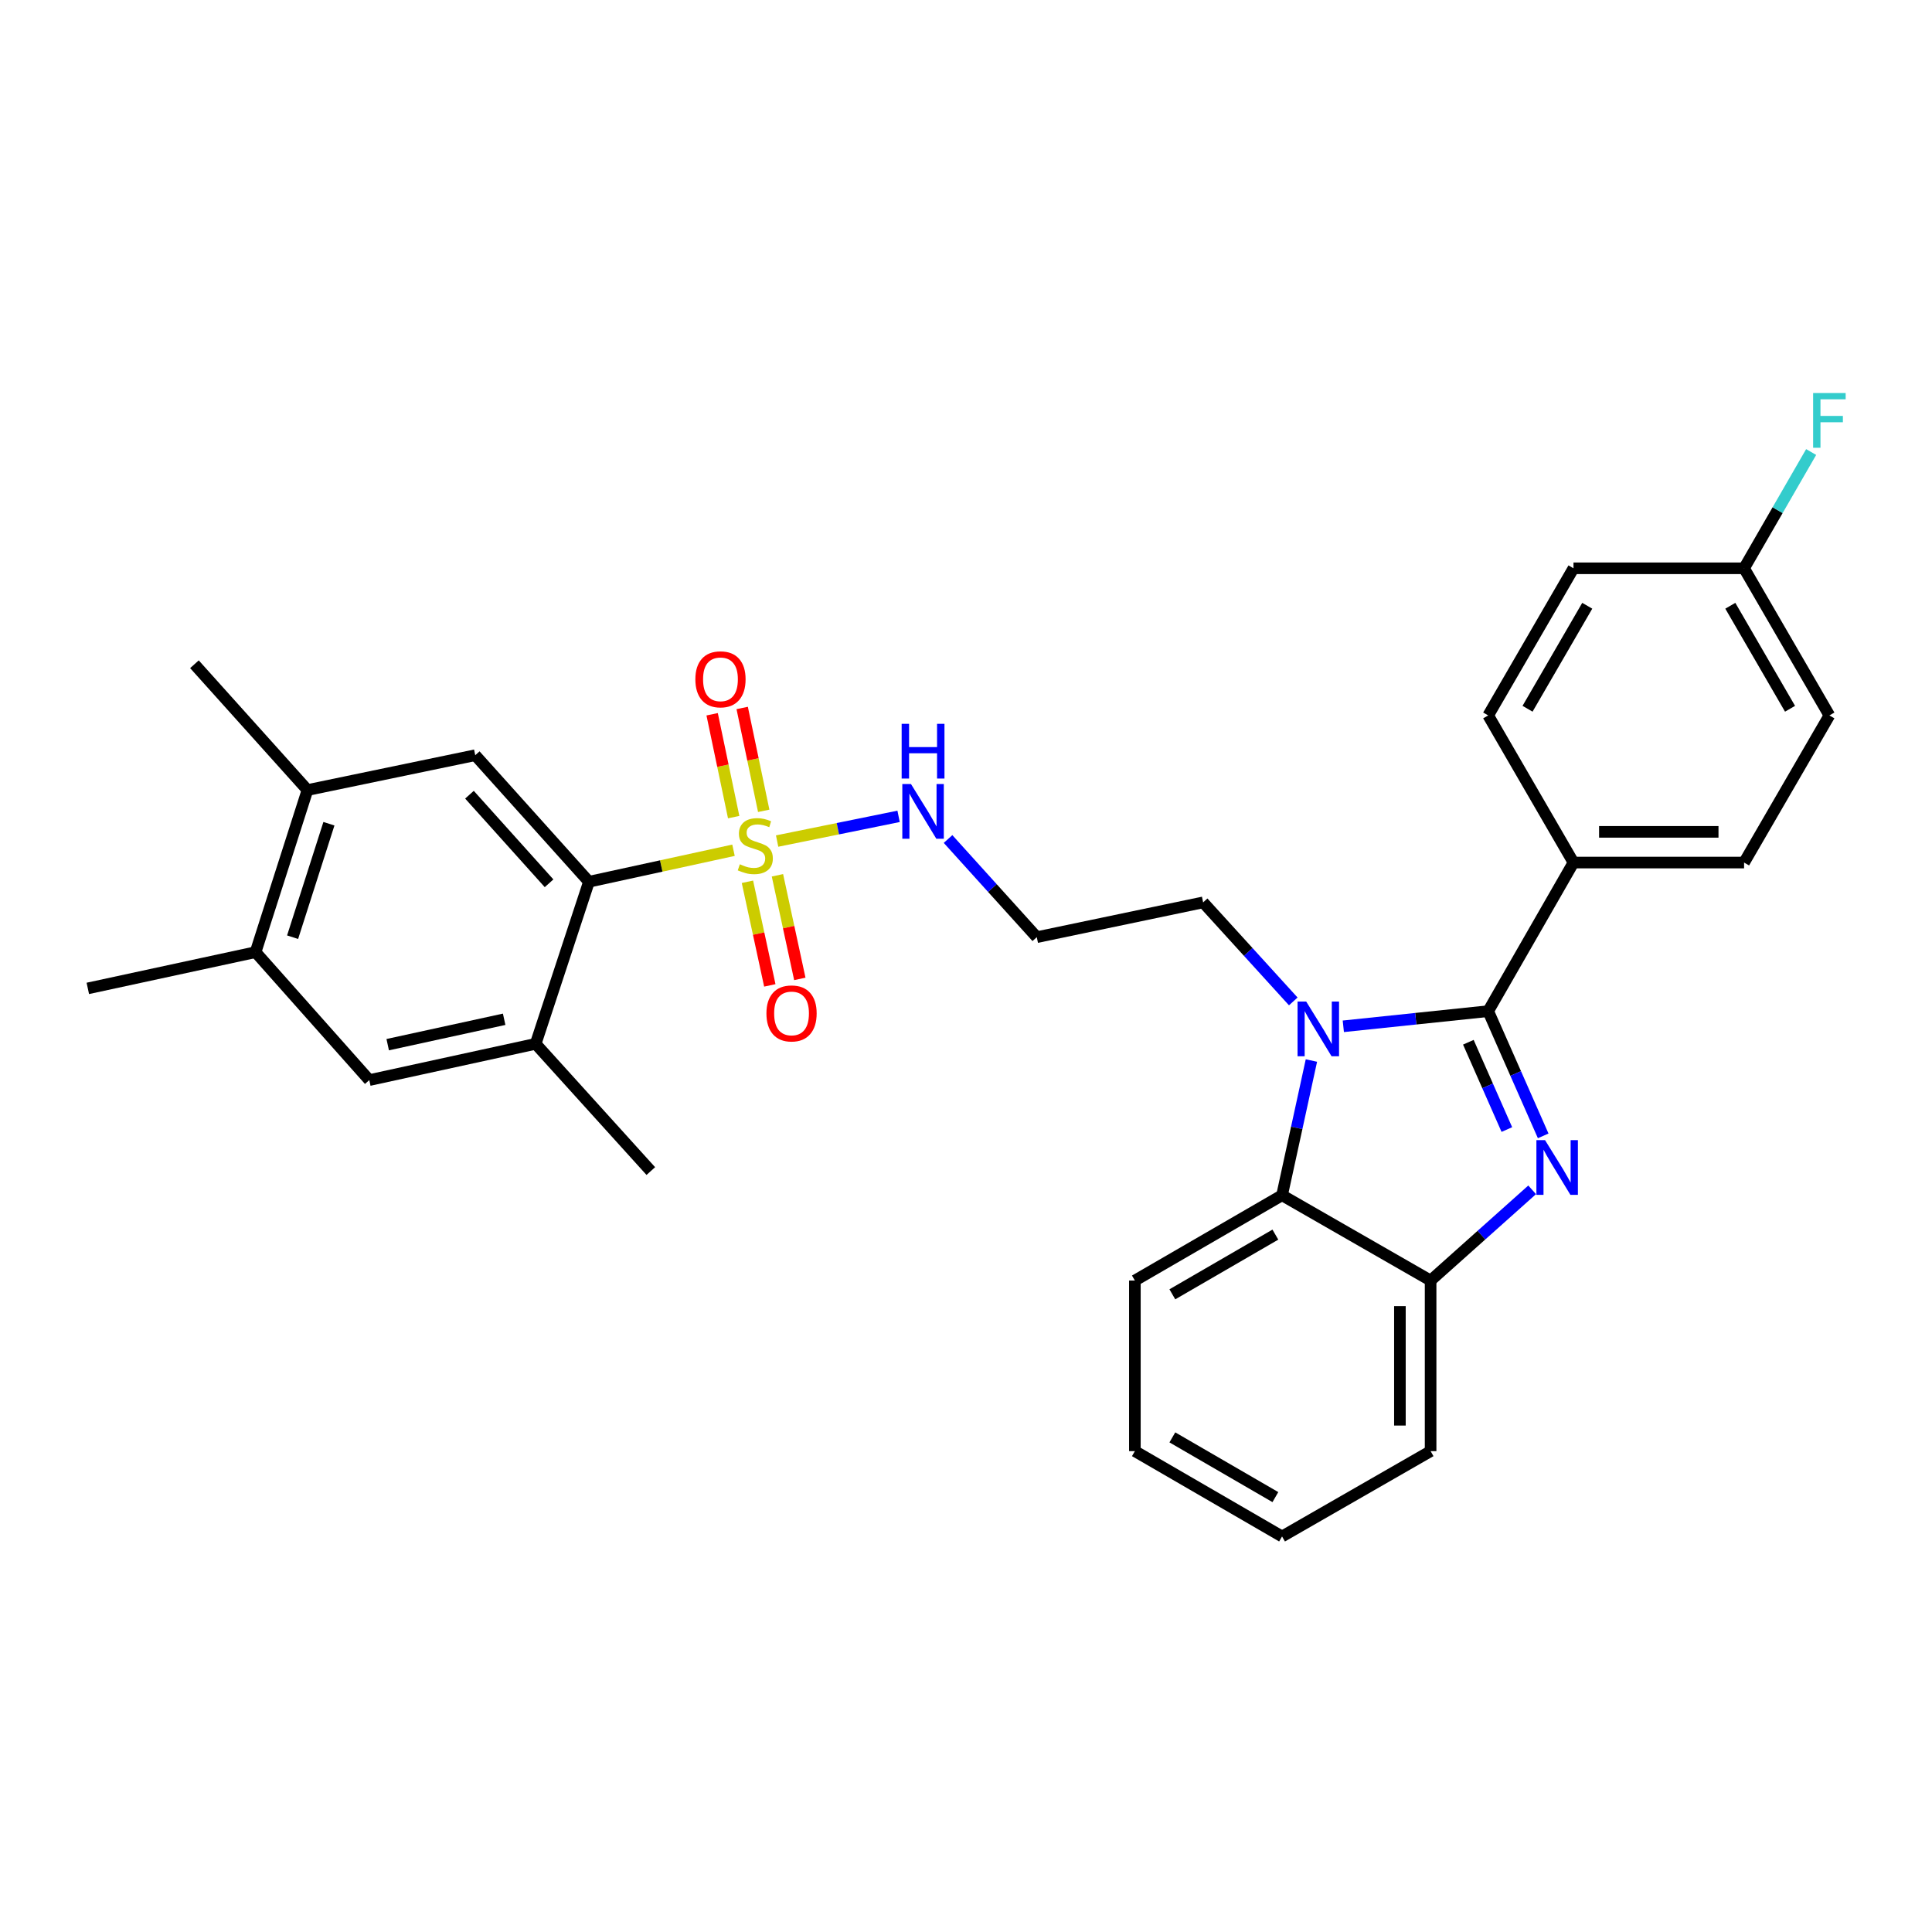<?xml version='1.0' encoding='iso-8859-1'?>
<svg version='1.1' baseProfile='full'
              xmlns='http://www.w3.org/2000/svg'
                      xmlns:rdkit='http://www.rdkit.org/xml'
                      xmlns:xlink='http://www.w3.org/1999/xlink'
                  xml:space='preserve'
width='1000px' height='1000px' viewBox='0 0 1000 1000'>
<!-- END OF HEADER -->
<rect style='opacity:1.0;fill:#FFFFFF;stroke:none' width='1000' height='1000' x='0' y='0'> </rect>
<path class='bond-0' d='M 770.285,523.368 L 784.521,555.646' style='fill:none;fill-rule:evenodd;stroke:#000000;stroke-width:6px;stroke-linecap:butt;stroke-linejoin:miter;stroke-opacity:1' />
<path class='bond-0' d='M 784.521,555.646 L 798.757,587.924' style='fill:none;fill-rule:evenodd;stroke:#0000FF;stroke-width:6px;stroke-linecap:butt;stroke-linejoin:miter;stroke-opacity:1' />
<path class='bond-0' d='M 760.017,539.464 L 769.982,562.059' style='fill:none;fill-rule:evenodd;stroke:#000000;stroke-width:6px;stroke-linecap:butt;stroke-linejoin:miter;stroke-opacity:1' />
<path class='bond-0' d='M 769.982,562.059 L 779.947,584.653' style='fill:none;fill-rule:evenodd;stroke:#0000FF;stroke-width:6px;stroke-linecap:butt;stroke-linejoin:miter;stroke-opacity:1' />
<path class='bond-2' d='M 770.285,523.368 L 732.792,527.29' style='fill:none;fill-rule:evenodd;stroke:#000000;stroke-width:6px;stroke-linecap:butt;stroke-linejoin:miter;stroke-opacity:1' />
<path class='bond-2' d='M 732.792,527.29 L 695.299,531.212' style='fill:none;fill-rule:evenodd;stroke:#0000FF;stroke-width:6px;stroke-linecap:butt;stroke-linejoin:miter;stroke-opacity:1' />
<path class='bond-8' d='M 770.285,523.368 L 814.435,446.458' style='fill:none;fill-rule:evenodd;stroke:#000000;stroke-width:6px;stroke-linecap:butt;stroke-linejoin:miter;stroke-opacity:1' />
<path class='bond-5' d='M 793.042,615.852 L 766.762,639.33' style='fill:none;fill-rule:evenodd;stroke:#0000FF;stroke-width:6px;stroke-linecap:butt;stroke-linejoin:miter;stroke-opacity:1' />
<path class='bond-5' d='M 766.762,639.33 L 740.482,662.808' style='fill:none;fill-rule:evenodd;stroke:#000000;stroke-width:6px;stroke-linecap:butt;stroke-linejoin:miter;stroke-opacity:1' />
<path class='bond-1' d='M 402.237,435.332 L 433.673,428.937' style='fill:none;fill-rule:evenodd;stroke:#CCCC00;stroke-width:6px;stroke-linecap:butt;stroke-linejoin:miter;stroke-opacity:1' />
<path class='bond-1' d='M 433.673,428.937 L 465.108,422.542' style='fill:none;fill-rule:evenodd;stroke:#0000FF;stroke-width:6px;stroke-linecap:butt;stroke-linejoin:miter;stroke-opacity:1' />
<path class='bond-3' d='M 379.659,440.088 L 342.25,448.239' style='fill:none;fill-rule:evenodd;stroke:#CCCC00;stroke-width:6px;stroke-linecap:butt;stroke-linejoin:miter;stroke-opacity:1' />
<path class='bond-3' d='M 342.25,448.239 L 304.842,456.389' style='fill:none;fill-rule:evenodd;stroke:#000000;stroke-width:6px;stroke-linecap:butt;stroke-linejoin:miter;stroke-opacity:1' />
<path class='bond-12' d='M 395.302,419.682 L 389.729,393.063' style='fill:none;fill-rule:evenodd;stroke:#CCCC00;stroke-width:6px;stroke-linecap:butt;stroke-linejoin:miter;stroke-opacity:1' />
<path class='bond-12' d='M 389.729,393.063 L 384.155,366.443' style='fill:none;fill-rule:evenodd;stroke:#FF0000;stroke-width:6px;stroke-linecap:butt;stroke-linejoin:miter;stroke-opacity:1' />
<path class='bond-12' d='M 379.749,422.939 L 374.175,396.319' style='fill:none;fill-rule:evenodd;stroke:#CCCC00;stroke-width:6px;stroke-linecap:butt;stroke-linejoin:miter;stroke-opacity:1' />
<path class='bond-12' d='M 374.175,396.319 L 368.602,369.7' style='fill:none;fill-rule:evenodd;stroke:#FF0000;stroke-width:6px;stroke-linecap:butt;stroke-linejoin:miter;stroke-opacity:1' />
<path class='bond-13' d='M 386.871,456.408 L 392.664,483.223' style='fill:none;fill-rule:evenodd;stroke:#CCCC00;stroke-width:6px;stroke-linecap:butt;stroke-linejoin:miter;stroke-opacity:1' />
<path class='bond-13' d='M 392.664,483.223 L 398.457,510.037' style='fill:none;fill-rule:evenodd;stroke:#FF0000;stroke-width:6px;stroke-linecap:butt;stroke-linejoin:miter;stroke-opacity:1' />
<path class='bond-13' d='M 402.403,453.053 L 408.196,479.867' style='fill:none;fill-rule:evenodd;stroke:#CCCC00;stroke-width:6px;stroke-linecap:butt;stroke-linejoin:miter;stroke-opacity:1' />
<path class='bond-13' d='M 408.196,479.867 L 413.989,506.682' style='fill:none;fill-rule:evenodd;stroke:#FF0000;stroke-width:6px;stroke-linecap:butt;stroke-linejoin:miter;stroke-opacity:1' />
<path class='bond-4' d='M 678.784,548.93 L 671.186,583.799' style='fill:none;fill-rule:evenodd;stroke:#0000FF;stroke-width:6px;stroke-linecap:butt;stroke-linejoin:miter;stroke-opacity:1' />
<path class='bond-4' d='M 671.186,583.799 L 663.589,618.667' style='fill:none;fill-rule:evenodd;stroke:#000000;stroke-width:6px;stroke-linecap:butt;stroke-linejoin:miter;stroke-opacity:1' />
<path class='bond-15' d='M 669.395,518.333 L 646.068,492.702' style='fill:none;fill-rule:evenodd;stroke:#0000FF;stroke-width:6px;stroke-linecap:butt;stroke-linejoin:miter;stroke-opacity:1' />
<path class='bond-15' d='M 646.068,492.702 L 622.741,467.071' style='fill:none;fill-rule:evenodd;stroke:#000000;stroke-width:6px;stroke-linecap:butt;stroke-linejoin:miter;stroke-opacity:1' />
<path class='bond-6' d='M 304.842,456.389 L 245.985,390.894' style='fill:none;fill-rule:evenodd;stroke:#000000;stroke-width:6px;stroke-linecap:butt;stroke-linejoin:miter;stroke-opacity:1' />
<path class='bond-6' d='M 284.194,457.186 L 242.994,411.339' style='fill:none;fill-rule:evenodd;stroke:#000000;stroke-width:6px;stroke-linecap:butt;stroke-linejoin:miter;stroke-opacity:1' />
<path class='bond-7' d='M 304.842,456.389 L 277.254,540.283' style='fill:none;fill-rule:evenodd;stroke:#000000;stroke-width:6px;stroke-linecap:butt;stroke-linejoin:miter;stroke-opacity:1' />
<path class='bond-23' d='M 663.589,618.667 L 587.411,662.808' style='fill:none;fill-rule:evenodd;stroke:#000000;stroke-width:6px;stroke-linecap:butt;stroke-linejoin:miter;stroke-opacity:1' />
<path class='bond-23' d='M 660.129,639.038 L 606.805,669.936' style='fill:none;fill-rule:evenodd;stroke:#000000;stroke-width:6px;stroke-linecap:butt;stroke-linejoin:miter;stroke-opacity:1' />
<path class='bond-30' d='M 663.589,618.667 L 740.482,662.808' style='fill:none;fill-rule:evenodd;stroke:#000000;stroke-width:6px;stroke-linecap:butt;stroke-linejoin:miter;stroke-opacity:1' />
<path class='bond-24' d='M 740.482,662.808 L 740.482,751.107' style='fill:none;fill-rule:evenodd;stroke:#000000;stroke-width:6px;stroke-linecap:butt;stroke-linejoin:miter;stroke-opacity:1' />
<path class='bond-24' d='M 724.591,676.053 L 724.591,737.862' style='fill:none;fill-rule:evenodd;stroke:#000000;stroke-width:6px;stroke-linecap:butt;stroke-linejoin:miter;stroke-opacity:1' />
<path class='bond-9' d='M 245.985,390.894 L 159.143,408.93' style='fill:none;fill-rule:evenodd;stroke:#000000;stroke-width:6px;stroke-linecap:butt;stroke-linejoin:miter;stroke-opacity:1' />
<path class='bond-10' d='M 277.254,540.283 L 191.145,559.06' style='fill:none;fill-rule:evenodd;stroke:#000000;stroke-width:6px;stroke-linecap:butt;stroke-linejoin:miter;stroke-opacity:1' />
<path class='bond-10' d='M 260.952,527.574 L 200.675,540.718' style='fill:none;fill-rule:evenodd;stroke:#000000;stroke-width:6px;stroke-linecap:butt;stroke-linejoin:miter;stroke-opacity:1' />
<path class='bond-25' d='M 277.254,540.283 L 336.861,606.14' style='fill:none;fill-rule:evenodd;stroke:#000000;stroke-width:6px;stroke-linecap:butt;stroke-linejoin:miter;stroke-opacity:1' />
<path class='bond-17' d='M 814.435,446.458 L 902.733,446.458' style='fill:none;fill-rule:evenodd;stroke:#000000;stroke-width:6px;stroke-linecap:butt;stroke-linejoin:miter;stroke-opacity:1' />
<path class='bond-17' d='M 827.679,430.567 L 889.489,430.567' style='fill:none;fill-rule:evenodd;stroke:#000000;stroke-width:6px;stroke-linecap:butt;stroke-linejoin:miter;stroke-opacity:1' />
<path class='bond-18' d='M 814.435,446.458 L 770.285,370.307' style='fill:none;fill-rule:evenodd;stroke:#000000;stroke-width:6px;stroke-linecap:butt;stroke-linejoin:miter;stroke-opacity:1' />
<path class='bond-26' d='M 159.143,408.93 L 100.639,343.814' style='fill:none;fill-rule:evenodd;stroke:#000000;stroke-width:6px;stroke-linecap:butt;stroke-linejoin:miter;stroke-opacity:1' />
<path class='bond-33' d='M 159.143,408.93 L 132.288,492.832' style='fill:none;fill-rule:evenodd;stroke:#000000;stroke-width:6px;stroke-linecap:butt;stroke-linejoin:miter;stroke-opacity:1' />
<path class='bond-33' d='M 170.249,426.359 L 151.45,485.091' style='fill:none;fill-rule:evenodd;stroke:#000000;stroke-width:6px;stroke-linecap:butt;stroke-linejoin:miter;stroke-opacity:1' />
<path class='bond-11' d='M 191.145,559.06 L 132.288,492.832' style='fill:none;fill-rule:evenodd;stroke:#000000;stroke-width:6px;stroke-linecap:butt;stroke-linejoin:miter;stroke-opacity:1' />
<path class='bond-27' d='M 132.288,492.832 L 45.455,511.592' style='fill:none;fill-rule:evenodd;stroke:#000000;stroke-width:6px;stroke-linecap:butt;stroke-linejoin:miter;stroke-opacity:1' />
<path class='bond-14' d='M 490.71,434.273 L 513.675,459.677' style='fill:none;fill-rule:evenodd;stroke:#0000FF;stroke-width:6px;stroke-linecap:butt;stroke-linejoin:miter;stroke-opacity:1' />
<path class='bond-14' d='M 513.675,459.677 L 536.641,485.081' style='fill:none;fill-rule:evenodd;stroke:#000000;stroke-width:6px;stroke-linecap:butt;stroke-linejoin:miter;stroke-opacity:1' />
<path class='bond-16' d='M 622.741,467.071 L 536.641,485.081' style='fill:none;fill-rule:evenodd;stroke:#000000;stroke-width:6px;stroke-linecap:butt;stroke-linejoin:miter;stroke-opacity:1' />
<path class='bond-21' d='M 902.733,446.458 L 946.891,370.307' style='fill:none;fill-rule:evenodd;stroke:#000000;stroke-width:6px;stroke-linecap:butt;stroke-linejoin:miter;stroke-opacity:1' />
<path class='bond-20' d='M 770.285,370.307 L 814.435,294.147' style='fill:none;fill-rule:evenodd;stroke:#000000;stroke-width:6px;stroke-linecap:butt;stroke-linejoin:miter;stroke-opacity:1' />
<path class='bond-20' d='M 790.655,366.852 L 821.56,313.54' style='fill:none;fill-rule:evenodd;stroke:#000000;stroke-width:6px;stroke-linecap:butt;stroke-linejoin:miter;stroke-opacity:1' />
<path class='bond-19' d='M 902.733,294.147 L 814.435,294.147' style='fill:none;fill-rule:evenodd;stroke:#000000;stroke-width:6px;stroke-linecap:butt;stroke-linejoin:miter;stroke-opacity:1' />
<path class='bond-22' d='M 902.733,294.147 L 920.091,264.057' style='fill:none;fill-rule:evenodd;stroke:#000000;stroke-width:6px;stroke-linecap:butt;stroke-linejoin:miter;stroke-opacity:1' />
<path class='bond-22' d='M 920.091,264.057 L 937.449,233.968' style='fill:none;fill-rule:evenodd;stroke:#33CCCC;stroke-width:6px;stroke-linecap:butt;stroke-linejoin:miter;stroke-opacity:1' />
<path class='bond-31' d='M 902.733,294.147 L 946.891,370.307' style='fill:none;fill-rule:evenodd;stroke:#000000;stroke-width:6px;stroke-linecap:butt;stroke-linejoin:miter;stroke-opacity:1' />
<path class='bond-31' d='M 895.61,313.541 L 926.521,366.853' style='fill:none;fill-rule:evenodd;stroke:#000000;stroke-width:6px;stroke-linecap:butt;stroke-linejoin:miter;stroke-opacity:1' />
<path class='bond-28' d='M 587.411,662.808 L 587.411,751.107' style='fill:none;fill-rule:evenodd;stroke:#000000;stroke-width:6px;stroke-linecap:butt;stroke-linejoin:miter;stroke-opacity:1' />
<path class='bond-29' d='M 740.482,751.107 L 663.589,795.274' style='fill:none;fill-rule:evenodd;stroke:#000000;stroke-width:6px;stroke-linecap:butt;stroke-linejoin:miter;stroke-opacity:1' />
<path class='bond-32' d='M 587.411,751.107 L 663.589,795.274' style='fill:none;fill-rule:evenodd;stroke:#000000;stroke-width:6px;stroke-linecap:butt;stroke-linejoin:miter;stroke-opacity:1' />
<path class='bond-32' d='M 606.808,743.985 L 660.133,774.901' style='fill:none;fill-rule:evenodd;stroke:#000000;stroke-width:6px;stroke-linecap:butt;stroke-linejoin:miter;stroke-opacity:1' />
<path  class='atom-1' d='M 799.717 590.135
L 808.997 605.135
Q 809.917 606.615, 811.397 609.295
Q 812.877 611.975, 812.957 612.135
L 812.957 590.135
L 816.717 590.135
L 816.717 618.455
L 812.837 618.455
L 802.877 602.055
Q 801.717 600.135, 800.477 597.935
Q 799.277 595.735, 798.917 595.055
L 798.917 618.455
L 795.237 618.455
L 795.237 590.135
L 799.717 590.135
' fill='#0000FF'/>
<path  class='atom-2' d='M 382.942 447.35
Q 383.262 447.47, 384.582 448.03
Q 385.902 448.59, 387.342 448.95
Q 388.822 449.27, 390.262 449.27
Q 392.942 449.27, 394.502 447.99
Q 396.062 446.67, 396.062 444.39
Q 396.062 442.83, 395.262 441.87
Q 394.502 440.91, 393.302 440.39
Q 392.102 439.87, 390.102 439.27
Q 387.582 438.51, 386.062 437.79
Q 384.582 437.07, 383.502 435.55
Q 382.462 434.03, 382.462 431.47
Q 382.462 427.91, 384.862 425.71
Q 387.302 423.51, 392.102 423.51
Q 395.382 423.51, 399.102 425.07
L 398.182 428.15
Q 394.782 426.75, 392.222 426.75
Q 389.462 426.75, 387.942 427.91
Q 386.422 429.03, 386.462 430.99
Q 386.462 432.51, 387.222 433.43
Q 388.022 434.35, 389.142 434.87
Q 390.302 435.39, 392.222 435.99
Q 394.782 436.79, 396.302 437.59
Q 397.822 438.39, 398.902 440.03
Q 400.022 441.63, 400.022 444.39
Q 400.022 448.31, 397.382 450.43
Q 394.782 452.51, 390.422 452.51
Q 387.902 452.51, 385.982 451.95
Q 384.102 451.43, 381.862 450.51
L 382.942 447.35
' fill='#CCCC00'/>
<path  class='atom-3' d='M 676.089 518.407
L 685.369 533.407
Q 686.289 534.887, 687.769 537.567
Q 689.249 540.247, 689.329 540.407
L 689.329 518.407
L 693.089 518.407
L 693.089 546.727
L 689.209 546.727
L 679.249 530.327
Q 678.089 528.407, 676.849 526.207
Q 675.649 524.007, 675.289 523.327
L 675.289 546.727
L 671.609 546.727
L 671.609 518.407
L 676.089 518.407
' fill='#0000FF'/>
<path  class='atom-13' d='M 359.915 351.609
Q 359.915 344.809, 363.275 341.009
Q 366.635 337.209, 372.915 337.209
Q 379.195 337.209, 382.555 341.009
Q 385.915 344.809, 385.915 351.609
Q 385.915 358.489, 382.515 362.409
Q 379.115 366.289, 372.915 366.289
Q 366.675 366.289, 363.275 362.409
Q 359.915 358.529, 359.915 351.609
M 372.915 363.089
Q 377.235 363.089, 379.555 360.209
Q 381.915 357.289, 381.915 351.609
Q 381.915 346.049, 379.555 343.249
Q 377.235 340.409, 372.915 340.409
Q 368.595 340.409, 366.235 343.209
Q 363.915 346.009, 363.915 351.609
Q 363.915 357.329, 366.235 360.209
Q 368.595 363.089, 372.915 363.089
' fill='#FF0000'/>
<path  class='atom-14' d='M 396.702 524.543
Q 396.702 517.743, 400.062 513.943
Q 403.422 510.143, 409.702 510.143
Q 415.982 510.143, 419.342 513.943
Q 422.702 517.743, 422.702 524.543
Q 422.702 531.423, 419.302 535.343
Q 415.902 539.223, 409.702 539.223
Q 403.462 539.223, 400.062 535.343
Q 396.702 531.463, 396.702 524.543
M 409.702 536.023
Q 414.022 536.023, 416.342 533.143
Q 418.702 530.223, 418.702 524.543
Q 418.702 518.983, 416.342 516.183
Q 414.022 513.343, 409.702 513.343
Q 405.382 513.343, 403.022 516.143
Q 400.702 518.943, 400.702 524.543
Q 400.702 530.263, 403.022 533.143
Q 405.382 536.023, 409.702 536.023
' fill='#FF0000'/>
<path  class='atom-15' d='M 471.515 405.805
L 480.795 420.805
Q 481.715 422.285, 483.195 424.965
Q 484.675 427.645, 484.755 427.805
L 484.755 405.805
L 488.515 405.805
L 488.515 434.125
L 484.635 434.125
L 474.675 417.725
Q 473.515 415.805, 472.275 413.605
Q 471.075 411.405, 470.715 410.725
L 470.715 434.125
L 467.035 434.125
L 467.035 405.805
L 471.515 405.805
' fill='#0000FF'/>
<path  class='atom-15' d='M 466.695 374.653
L 470.535 374.653
L 470.535 386.693
L 485.015 386.693
L 485.015 374.653
L 488.855 374.653
L 488.855 402.973
L 485.015 402.973
L 485.015 389.893
L 470.535 389.893
L 470.535 402.973
L 466.695 402.973
L 466.695 374.653
' fill='#0000FF'/>
<path  class='atom-23' d='M 938.471 203.438
L 955.311 203.438
L 955.311 206.678
L 942.271 206.678
L 942.271 215.278
L 953.871 215.278
L 953.871 218.558
L 942.271 218.558
L 942.271 231.758
L 938.471 231.758
L 938.471 203.438
' fill='#33CCCC'/>
</svg>
